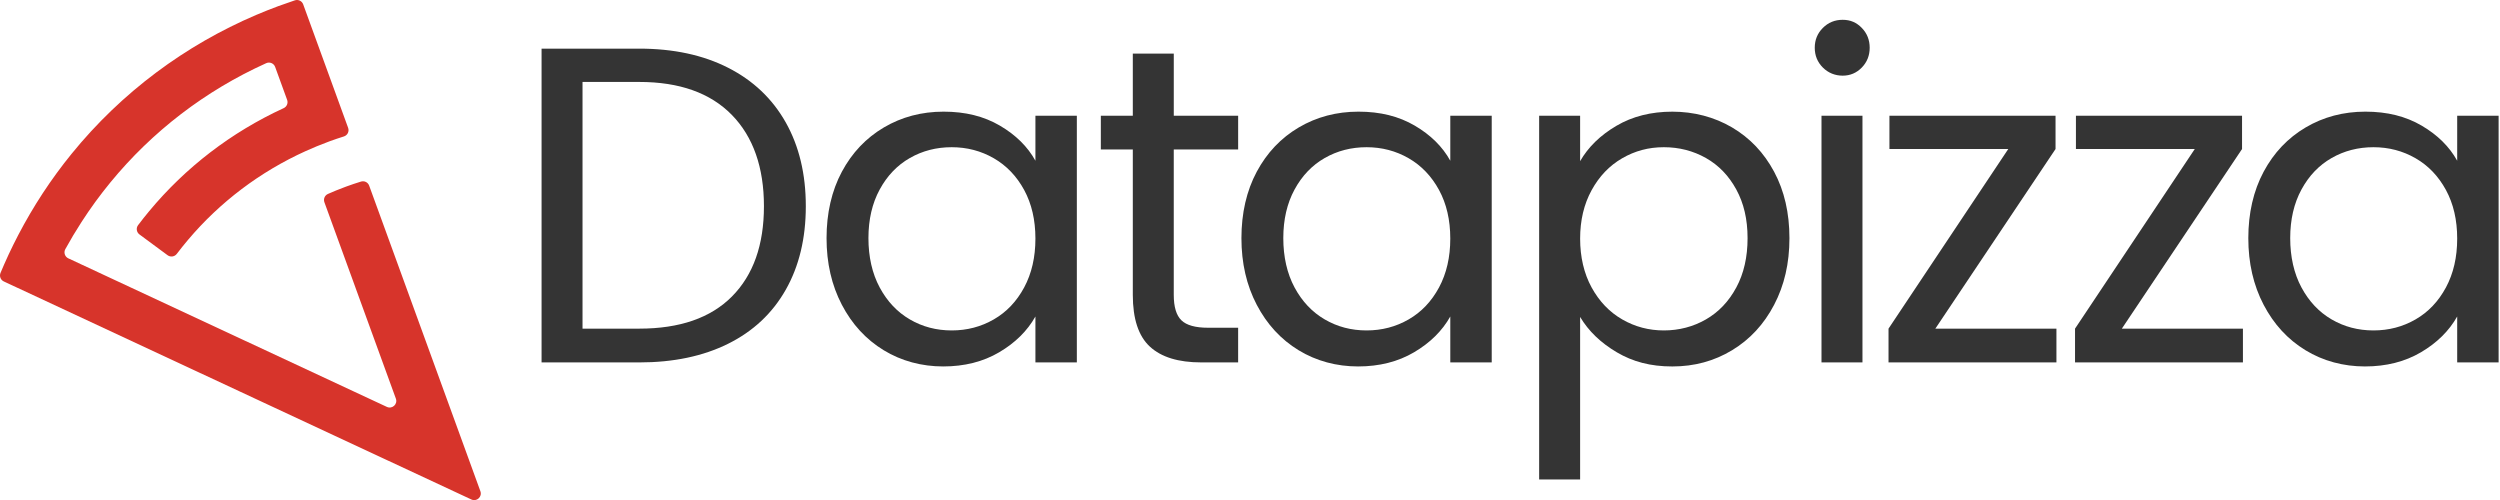 <svg width="1769" height="354" viewBox="0 0 1769 354" fill="none" xmlns="http://www.w3.org/2000/svg">
<path d="M251.534 203.516L229.544 143.116C228.704 140.806 229.794 138.226 232.044 137.236C235.854 135.546 239.724 133.966 243.664 132.506C244.174 132.316 244.684 132.116 245.194 131.926C248.604 130.676 252.034 129.536 255.474 128.476C257.854 127.746 260.374 129.026 261.224 131.356L325.644 308.346L339.924 347.596C341.354 351.516 337.324 355.196 333.554 353.436L2.704 199.156C0.424 198.096 -0.606 195.426 0.364 193.106C1.974 189.256 3.654 185.426 5.414 181.606C5.644 181.096 5.874 180.586 6.114 180.066C8.294 175.396 10.564 170.816 12.924 166.286C18.254 156.076 24.044 146.226 30.234 136.766C33.404 131.936 36.684 127.206 40.064 122.576C43.494 117.886 47.024 113.316 50.654 108.846C86.094 65.246 131.214 31.916 181.304 10.556C186.494 8.346 191.724 6.266 197.014 4.306C200.874 2.886 204.764 1.526 208.664 0.236C211.064 -0.554 213.664 0.706 214.534 3.076L224.664 30.905L236.354 63.016L246.344 90.486C247.254 92.996 245.894 95.746 243.344 96.546C240.054 97.576 236.784 98.686 233.524 99.865C233.014 100.056 232.514 100.256 232.004 100.446C226.694 102.416 221.464 104.566 216.364 106.876C183.944 121.556 155.644 142.986 133.044 169.726C130.314 172.956 127.664 176.266 125.094 179.646C123.544 181.686 120.644 182.116 118.584 180.596L98.674 165.886C96.584 164.336 96.144 161.376 97.714 159.306C100.254 155.946 102.874 152.656 105.554 149.426C131.284 118.456 163.624 93.596 200.744 76.516C202.954 75.496 204.004 72.956 203.174 70.675L194.694 47.365C193.764 44.806 190.844 43.575 188.364 44.706C145.184 64.216 107.674 93.035 78.084 129.116C74.424 133.576 70.884 138.146 67.474 142.816C64.094 147.466 60.844 152.216 57.704 157.066C53.664 163.316 49.824 169.726 46.214 176.306C44.914 178.676 45.884 181.656 48.344 182.806L273.754 287.916C277.534 289.676 281.554 285.996 280.124 282.076L278.314 277.106L251.524 203.516H251.534Z" fill="#D7342B"/>
<path d="M515.244 47.956C532.974 56.986 546.564 69.886 556.014 86.656C565.464 103.436 570.194 123.186 570.194 145.906C570.194 168.626 565.464 188.326 556.014 204.996C546.564 221.676 532.974 234.416 515.244 243.226C497.504 252.046 476.544 256.446 452.334 256.446H383.214V34.416H452.334C476.544 34.416 497.514 38.926 515.244 47.956ZM517.944 209.776C533.024 194.596 540.564 173.306 540.564 145.906C540.564 118.506 532.974 96.746 517.794 81.246C502.604 65.746 480.794 57.986 452.334 57.986H412.194V232.546H452.334C481.004 232.546 502.874 224.956 517.954 209.776H517.944Z" fill="#343434"/>
<path d="M595.694 121.536C602.914 108.056 612.844 97.596 625.474 90.156C638.104 82.726 652.174 79.006 667.684 79.006C683.194 79.006 696.244 82.306 707.504 88.886C718.754 95.466 727.144 103.756 732.664 113.736V81.876H761.974V256.436H732.664V223.946C726.934 234.136 718.384 242.576 707.024 249.266C695.664 255.956 682.444 259.296 667.364 259.296C652.284 259.296 637.844 255.476 625.314 247.826C612.784 240.176 602.904 229.456 595.694 215.656C588.474 201.856 584.864 186.136 584.864 168.516C584.864 150.896 588.474 135.016 595.694 121.536ZM724.704 134.436C719.394 124.676 712.224 117.186 703.204 111.976C694.174 106.776 684.254 104.166 673.424 104.166C662.594 104.166 652.714 106.716 643.804 111.816C634.884 116.916 627.764 124.346 622.464 134.116C617.154 143.886 614.504 155.356 614.504 168.516C614.504 181.676 617.154 193.526 622.464 203.396C627.774 213.276 634.884 220.816 643.804 226.016C652.724 231.226 662.594 233.816 673.424 233.816C684.254 233.816 694.184 231.216 703.204 226.016C712.224 220.816 719.394 213.276 724.704 203.396C730.004 193.526 732.664 182.006 732.664 168.836C732.664 155.666 730.004 144.206 724.704 134.436Z" fill="#343434"/>
<path d="M830.555 105.766V208.656C830.555 217.156 832.355 223.146 835.975 226.656C839.585 230.156 845.855 231.906 854.765 231.906H876.105V256.436H849.985C833.845 256.436 821.735 252.726 813.675 245.286C805.605 237.856 801.575 225.646 801.575 208.656V105.766H778.955V81.876H801.575V37.916H830.565V81.876H876.115V105.766H830.565H830.555Z" fill="#343434"/>
<path d="M889.265 121.536C896.485 108.056 906.415 97.596 919.045 90.156C931.675 82.726 945.745 79.006 961.255 79.006C976.765 79.006 989.815 82.306 1001.07 88.886C1012.32 95.466 1020.71 103.756 1026.23 113.736V81.876H1055.54V256.436H1026.23V223.946C1020.5 234.136 1011.95 242.576 1000.59 249.266C989.235 255.956 976.015 259.296 960.935 259.296C945.855 259.296 931.415 255.476 918.885 247.826C906.355 240.176 896.475 229.456 889.265 215.656C882.045 201.856 878.435 186.136 878.435 168.516C878.435 150.896 882.045 135.016 889.265 121.536ZM1018.26 134.436C1012.95 124.676 1005.78 117.186 996.765 111.976C987.735 106.776 977.815 104.166 966.985 104.166C956.155 104.166 946.275 106.716 937.365 111.816C928.445 116.916 921.325 124.346 916.025 134.116C910.715 143.886 908.065 155.356 908.065 168.516C908.065 181.676 910.715 193.526 916.025 203.396C921.335 213.276 928.445 220.816 937.365 226.016C946.285 231.226 956.155 233.816 966.985 233.816C977.815 233.816 987.745 231.216 996.765 226.016C1005.78 220.816 1012.95 213.276 1018.26 203.396C1023.56 193.526 1026.22 182.006 1026.22 168.836C1026.22 155.666 1023.56 144.206 1018.26 134.436Z" fill="#343434"/>
<path d="M1143.73 89.046C1155.09 82.356 1168.31 79.016 1183.39 79.016C1198.47 79.016 1212.96 82.736 1225.6 90.166C1238.23 97.606 1248.16 108.056 1255.38 121.546C1262.6 135.036 1266.21 150.696 1266.21 168.526C1266.21 186.356 1262.6 201.866 1255.38 215.666C1248.16 229.476 1238.23 240.196 1225.6 247.836C1212.96 255.486 1198.89 259.306 1183.39 259.306C1167.89 259.306 1155.41 255.966 1144.05 249.276C1132.69 242.586 1124.03 234.256 1118.09 224.266V339.256H1089.1V81.876H1118.09V114.046C1123.82 104.066 1132.37 95.726 1143.73 89.046ZM1228.62 134.116C1223.31 124.356 1216.14 116.916 1207.12 111.816C1198.09 106.726 1188.17 104.166 1177.34 104.166C1166.51 104.166 1156.9 106.766 1147.88 111.976C1138.85 117.186 1131.63 124.716 1126.22 134.596C1120.81 144.476 1118.1 155.886 1118.1 168.836C1118.1 181.786 1120.81 193.526 1126.22 203.396C1131.64 213.276 1138.85 220.816 1147.88 226.016C1156.9 231.226 1166.72 233.816 1177.34 233.816C1187.96 233.816 1198.1 231.216 1207.12 226.016C1216.14 220.816 1223.31 213.276 1228.62 203.396C1233.93 193.526 1236.58 181.896 1236.58 168.516C1236.58 155.136 1233.92 143.886 1228.62 134.116Z" fill="#343434"/>
<path d="M1289.85 47.796C1286.03 43.976 1284.12 39.306 1284.12 33.776C1284.12 28.246 1286.03 23.586 1289.85 19.756C1293.67 15.936 1298.34 14.016 1303.87 14.016C1309.4 14.016 1313.69 15.926 1317.41 19.756C1321.12 23.576 1322.99 28.256 1322.99 33.776C1322.99 39.296 1321.13 43.966 1317.41 47.796C1313.69 51.616 1309.18 53.536 1303.87 53.536C1298.56 53.536 1293.68 51.626 1289.85 47.796ZM1317.88 81.876V256.436H1288.89V81.876H1317.88Z" fill="#343434"/>
<path d="M1369.44 232.546H1455.13V256.436H1336.32V232.546L1421.05 105.446H1336.96V81.876H1454.5V105.446L1369.45 232.546H1369.44Z" fill="#343434"/>
<path d="M1501.41 232.546H1587.1V256.436H1468.29V232.546L1553.02 105.446H1468.93V81.876H1586.47V105.446L1501.42 232.546H1501.41Z" fill="#343434"/>
<path d="M1601.74 121.536C1608.96 108.056 1618.89 97.596 1631.52 90.156C1644.15 82.726 1658.22 79.006 1673.73 79.006C1689.24 79.006 1702.29 82.306 1713.55 88.886C1724.8 95.466 1733.19 103.756 1738.71 113.736V81.876H1768.02V256.436H1738.71V223.946C1732.98 234.136 1724.43 242.576 1713.07 249.266C1701.71 255.956 1688.49 259.296 1673.41 259.296C1658.33 259.296 1643.89 255.476 1631.36 247.826C1618.83 240.176 1608.95 229.456 1601.74 215.656C1594.52 201.856 1590.91 186.136 1590.91 168.516C1590.91 150.896 1594.52 135.016 1601.74 121.536ZM1730.75 134.436C1725.44 124.676 1718.27 117.186 1709.25 111.976C1700.22 106.776 1690.3 104.166 1679.47 104.166C1668.64 104.166 1658.76 106.716 1649.85 111.816C1640.93 116.916 1633.81 124.346 1628.51 134.116C1623.2 143.886 1620.55 155.356 1620.55 168.516C1620.55 181.676 1623.2 193.526 1628.51 203.396C1633.82 213.276 1640.93 220.816 1649.85 226.016C1658.77 231.226 1668.64 233.816 1679.47 233.816C1690.3 233.816 1700.23 231.216 1709.25 226.016C1718.27 220.816 1725.44 213.276 1730.75 203.396C1736.05 193.526 1738.71 182.006 1738.71 168.836C1738.71 155.666 1736.05 144.206 1730.75 134.436Z" fill="#343434"/>
</svg>
